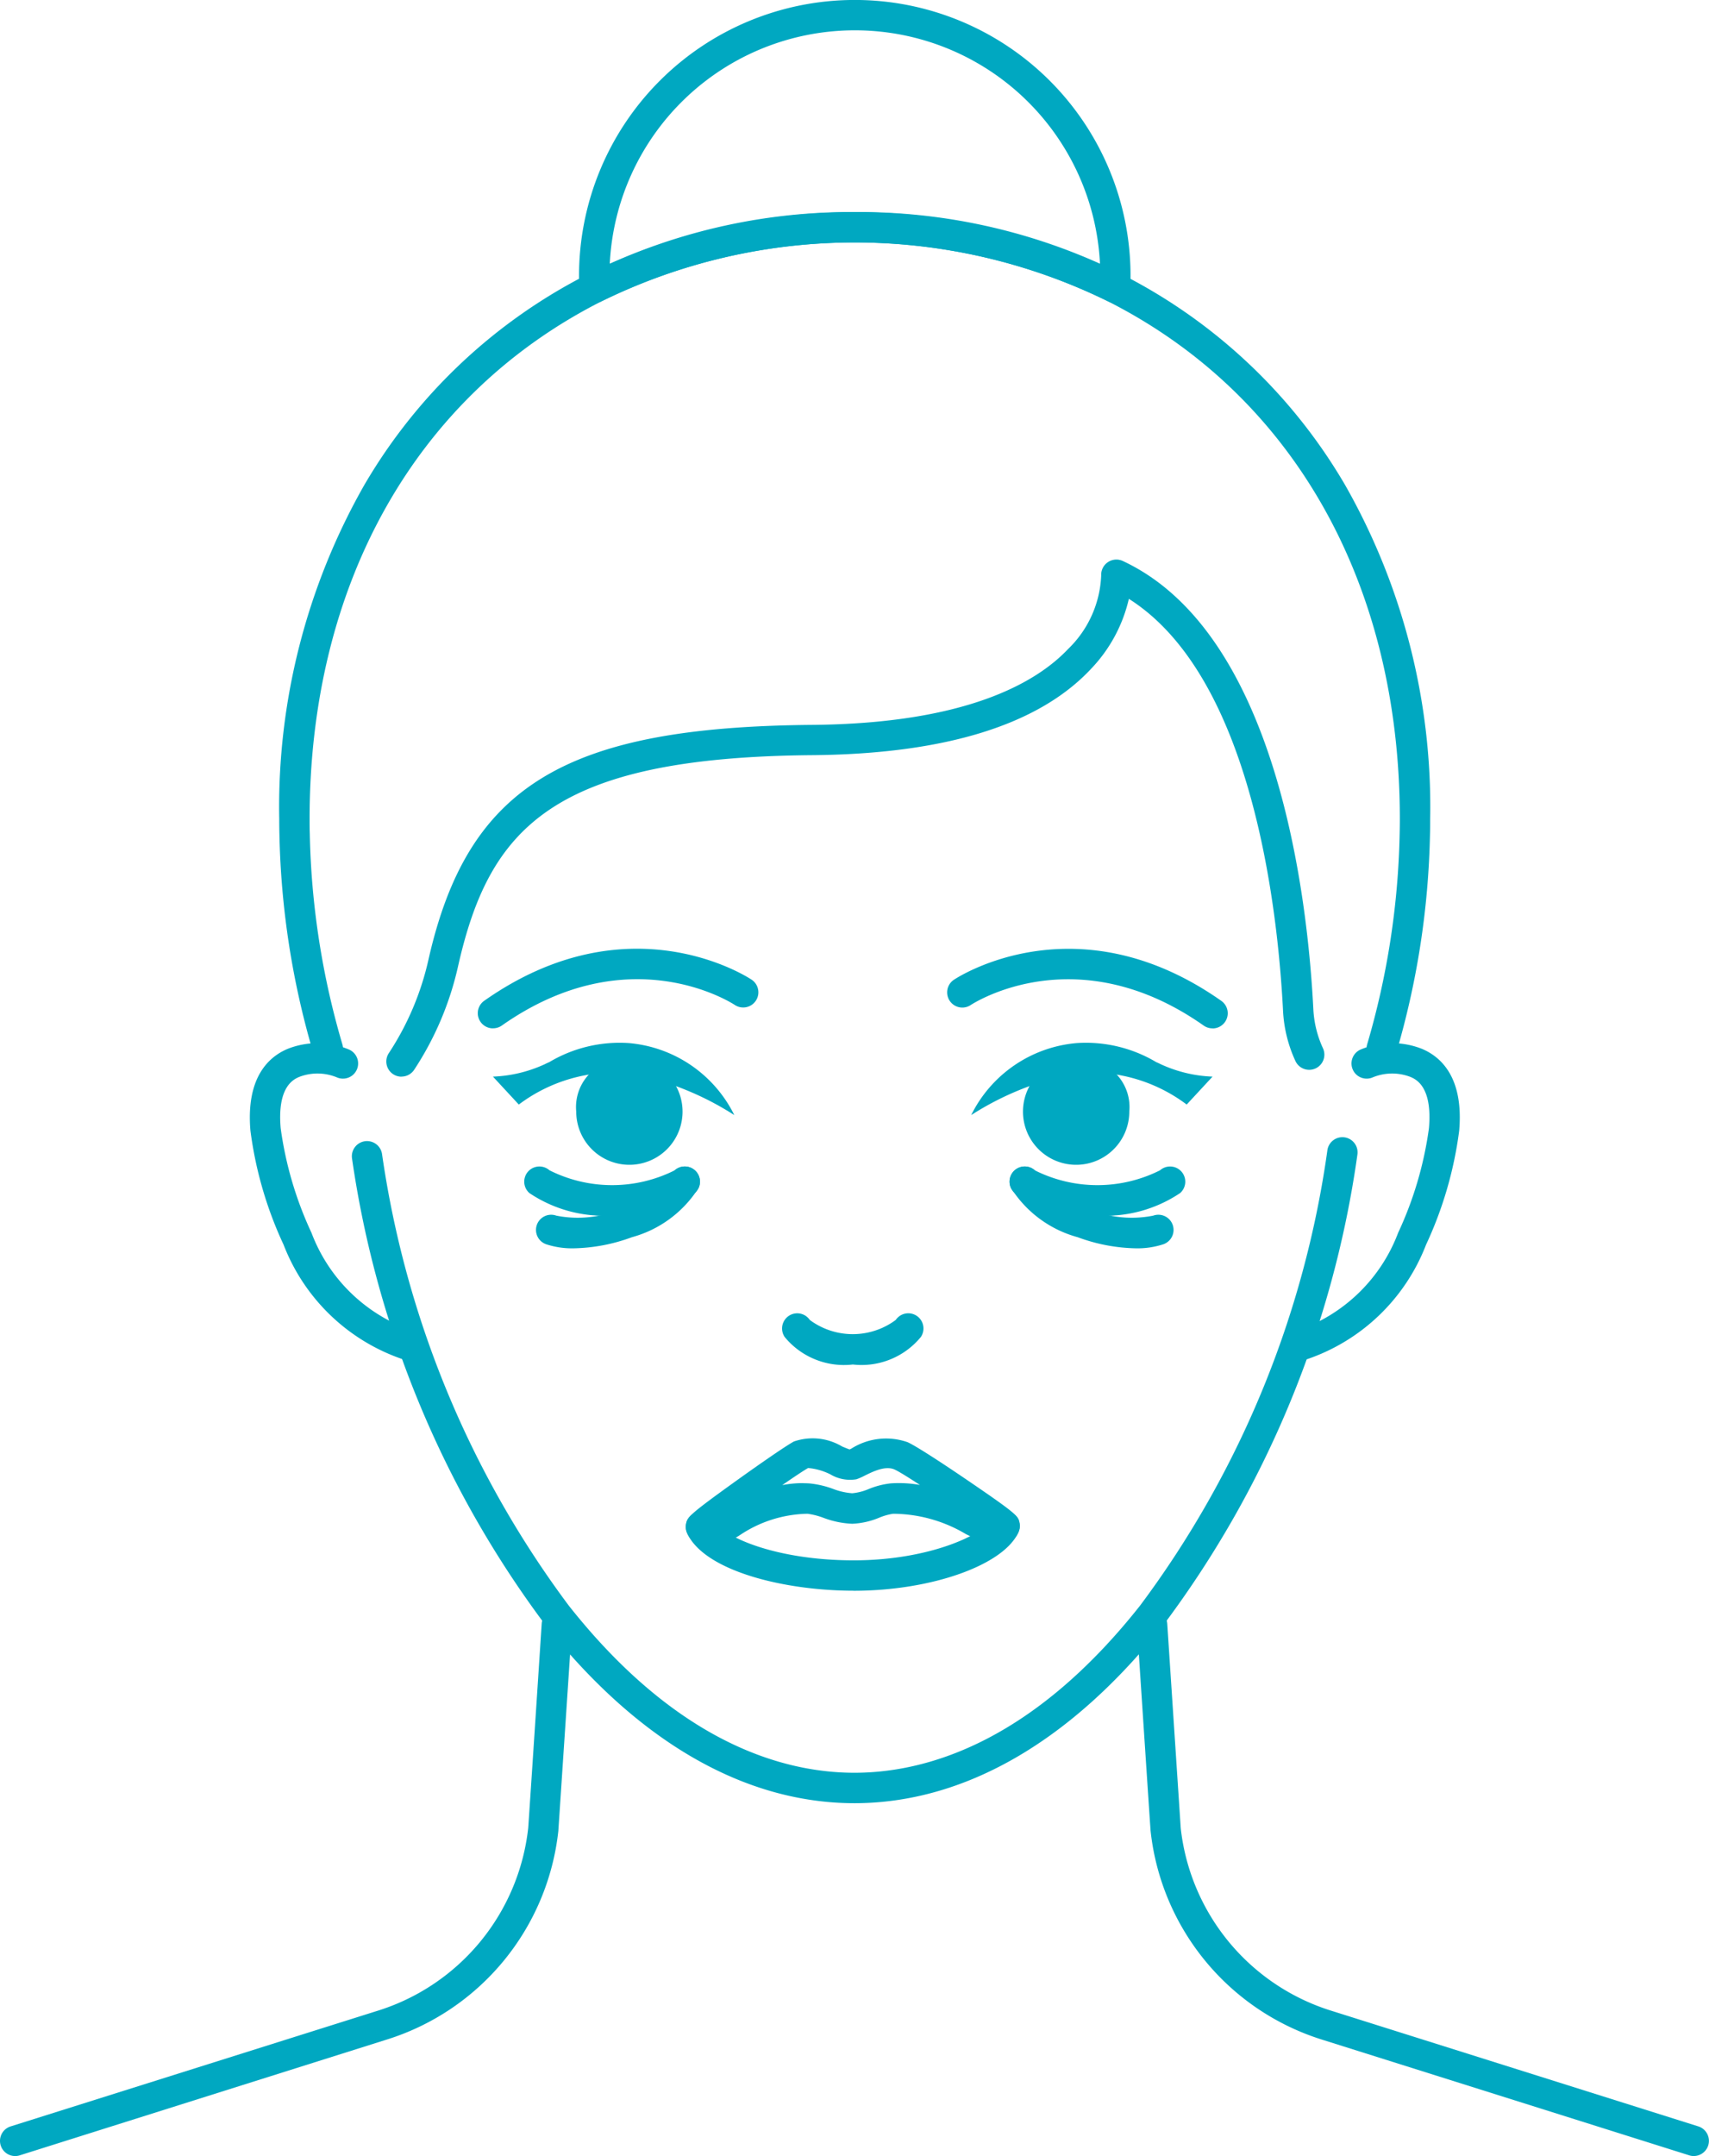<svg xmlns="http://www.w3.org/2000/svg" xmlns:xlink="http://www.w3.org/1999/xlink" width="63.43" height="80" viewBox="0 0 63.43 80"><defs><clipPath id="a"><rect width="63.43" height="80" fill="#00a8c1"/></clipPath></defs><g clip-path="url(#a)"><path d="M173.83,174.542a1.973,1.973,0,1,0,1.553,1.928,1.771,1.771,0,0,0-1.553-1.928" transform="translate(-133.469 -135.223)" fill="#00a8c1"/><path d="M119.222,251.818c-2.585,0-5.538-.732-6.182-2.131a.563.563,0,0,1,1.023-.471c.277.6,2.274,1.475,5.158,1.475,2.86,0,4.858-.993,5.084-1.5a.563.563,0,1,1,1.031.455c-.538,1.219-3.224,2.174-6.114,2.174" transform="translate(-87.536 -192.795)" fill="#00a8c1"/><path d="M113.821,240.871a.879.879,0,0,1-.279-.045.837.837,0,0,1-.5-.462h0a.571.571,0,0,1-.046-.323c.04-.267.049-.323,1.883-1.639.766-.549,1.78-1.257,2.12-1.444a2.132,2.132,0,0,1,1.792.185c.089.037.2.083.278.11l.068-.034a2.409,2.409,0,0,1,2.091-.233c.417.195,1.685,1.049,2.211,1.407,1.882,1.282,1.892,1.336,1.939,1.594a.568.568,0,0,1-.04.332h0a.812.812,0,0,1-.467.444c-.433.156-.876-.065-1.489-.371a5.33,5.33,0,0,0-2.7-.753,2.211,2.211,0,0,0-.516.146,2.908,2.908,0,0,1-1,.225,3.415,3.415,0,0,1-1.069-.221,2.7,2.7,0,0,0-.59-.15,4.643,4.643,0,0,0-2.476.769,2.81,2.81,0,0,1-1.213.46m10.59-.4h0Zm-7.08-1.963q.125,0,.253.008a3.535,3.535,0,0,1,.865.2,2.5,2.5,0,0,0,.719.165,2.024,2.024,0,0,0,.614-.158,3.027,3.027,0,0,1,.818-.209,4.455,4.455,0,0,1,1.082.059c-.429-.28-.781-.5-.934-.569h0c-.342-.159-.807.07-1.114.222a2.292,2.292,0,0,1-.309.136,1.426,1.426,0,0,1-.966-.181,2.273,2.273,0,0,0-.827-.236c-.159.088-.523.331-.96.634a4.013,4.013,0,0,1,.759-.074" transform="translate(-87.535 -183.471)" fill="#00a8c1"/><path d="M47.021,183.583a.577.577,0,0,1-.126-.014,7.241,7.241,0,0,1-4.482-4.268,14.374,14.374,0,0,1-1.231-4.232c-.167-1.948.651-2.724,1.366-3.031a3.01,3.01,0,0,1,2.263.007.563.563,0,0,1-.391,1.057,1.887,1.887,0,0,0-1.428-.029c-.2.087-.821.353-.688,1.9a13.477,13.477,0,0,0,1.144,3.884,6.116,6.116,0,0,0,3.7,3.615.563.563,0,0,1-.125,1.112" transform="translate(-31.887 -133.114)" fill="#00a8c1"/><path d="M212.553,183.583a.563.563,0,0,1-.125-1.112,6.115,6.115,0,0,0,3.7-3.614,13.478,13.478,0,0,0,1.144-3.884c.133-1.547-.485-1.813-.688-1.9a1.889,1.889,0,0,0-1.428.029.563.563,0,1,1-.391-1.057,3.011,3.011,0,0,1,2.263-.007c.716.308,1.534,1.083,1.366,3.031a14.374,14.374,0,0,1-1.231,4.233,7.24,7.24,0,0,1-4.482,4.268.577.577,0,0,1-.126.014" transform="translate(-164.236 -133.114)" fill="#00a8c1"/><path d="M131.477,218.223a2.849,2.849,0,0,1-2.527-1.021.563.563,0,0,1,.932-.632,2.678,2.678,0,0,0,3.189,0,.563.563,0,1,1,.933.631,2.847,2.847,0,0,1-2.527,1.021" transform="translate(-99.826 -167.593)" fill="#00a8c1"/><path d="M165.91,159.225a.561.561,0,0,1-.324-.1c-4.681-3.292-8.492-.87-8.652-.765a.563.563,0,0,1-.622-.939c.185-.123,4.592-2.964,9.922.783a.563.563,0,0,1-.324,1.024" transform="translate(-120.906 -121.068)" fill="#00a8c1"/><path d="M79.286,159.225a.563.563,0,0,1-.324-1.024c5.33-3.748,9.736-.906,9.922-.783a.563.563,0,0,1-.622.939c-.167-.109-3.975-2.523-8.651.766a.561.561,0,0,1-.324.1" transform="translate(-60.989 -121.068)" fill="#00a8c1"/><path d="M167.072,172.579c-.09-.045-.157-.076-.185-.086a5.1,5.1,0,0,0-2.964-.708,4.824,4.824,0,0,0-3.907,2.671,10.959,10.959,0,0,1,3.936-1.558,5.912,5.912,0,0,1,4.062,1.167l.96-1.036a5.032,5.032,0,0,1-1.9-.45" transform="translate(-123.97 -133.081)" fill="#00a8c1"/><path d="M96.492,174.542a1.973,1.973,0,1,1-1.553,1.928,1.771,1.771,0,0,1,1.553-1.928" transform="translate(-73.552 -135.223)" fill="#00a8c1"/><path d="M83.123,172.579c.09-.045.157-.076.185-.086a5.1,5.1,0,0,1,2.964-.708,4.824,4.824,0,0,1,3.907,2.671,10.957,10.957,0,0,0-3.936-1.558,5.912,5.912,0,0,0-4.062,1.167l-.96-1.036a5.032,5.032,0,0,0,1.9-.45" transform="translate(-62.925 -133.081)" fill="#00a8c1"/><path d="M.563,285.408a.563.563,0,0,1-.169-1.1l13.573-4.276a8.028,8.028,0,0,0,5.638-6.8c.013-.157.335-5.024.5-7.575a.563.563,0,1,1,1.124.074c-.116,1.76-.5,7.513-.506,7.614a9.152,9.152,0,0,1-6.42,7.757L.732,285.382a.561.561,0,0,1-.169.026" transform="translate(0 -205.408)" fill="#00a8c1"/><path d="M207.991,285.408a.561.561,0,0,1-.169-.026l-13.573-4.276a9.152,9.152,0,0,1-6.42-7.757c-.01-.1-.357-5.358-.506-7.615a.563.563,0,1,1,1.124-.074c.168,2.549.49,7.414.5,7.581a8.025,8.025,0,0,0,5.637,6.79l13.573,4.276a.563.563,0,0,1-.169,1.1" transform="translate(-145.124 -205.408)" fill="#00a8c1"/><path d="M76.628,212.079c-4.085,0-8.057-2.293-11.487-6.63a37.9,37.9,0,0,1-7.163-17.288.563.563,0,1,1,1.113-.172,36.744,36.744,0,0,0,6.933,16.761c4.054,5.126,8,6.2,10.6,6.2s6.548-1.076,10.6-6.2a36.725,36.725,0,0,0,6.953-16.889.563.563,0,1,1,1.113.168,37.878,37.878,0,0,1-7.184,17.42c-3.43,4.337-7.4,6.63-11.486,6.63" transform="translate(-44.912 -145.172)" fill="#00a8c1"/><path d="M64.209,111.355a.563.563,0,0,1-.47-.873,10.453,10.453,0,0,0,1.471-3.468c1.453-6.435,5.045-8.634,14.232-8.712,5.7-.048,8.315-1.556,9.506-2.812a4.019,4.019,0,0,0,1.231-2.731.565.565,0,0,1,.8-.54c5.754,2.685,6.864,12.523,7.074,16.628a3.917,3.917,0,0,0,.357,1.453.563.563,0,1,1-1.022.474,5.036,5.036,0,0,1-.46-1.869c-.19-3.719-1.131-12.377-5.722-15.28a5.556,5.556,0,0,1-1.406,2.6c-1.943,2.081-5.425,3.158-10.348,3.2-9.634.082-11.984,2.7-13.143,7.834a11.571,11.571,0,0,1-1.629,3.84.563.563,0,0,1-.471.253" transform="translate(-49.308 -71.405)" fill="#00a8c1"/><path d="M86.934,66.538a.563.563,0,0,1-.54-.722A29.7,29.7,0,0,0,87.6,58.008c.005-.189.007-.374.007-.56,0-8.713-3.946-15.712-10.827-19.2a21.309,21.309,0,0,0-18.81,0c-6.881,3.489-10.827,10.488-10.827,19.2,0,.185,0,.37.007.554a29.639,29.639,0,0,0,1.21,7.813.563.563,0,0,1-1.081.318,30.781,30.781,0,0,1-1.256-8.1c-.005-.189-.007-.385-.007-.581a24.145,24.145,0,0,1,3.162-12.4,20.174,20.174,0,0,1,8.281-7.808,22.434,22.434,0,0,1,19.831,0,20.18,20.18,0,0,1,8.28,7.806,24.141,24.141,0,0,1,3.163,12.4c0,.2,0,.392-.007.586a30.821,30.821,0,0,1-1.253,8.1.563.563,0,0,1-.54.4" transform="translate(-35.652 -27.064)" fill="#00a8c1"/><path d="M95.972,11.244a.563.563,0,0,1-.562-.537q-.011-.237-.011-.474a10.234,10.234,0,0,1,20.469,0q0,.238-.012.475a.563.563,0,0,1-.818.475,21.311,21.311,0,0,0-18.81,0,.562.562,0,0,1-.255.061m9.661-3.375a21.781,21.781,0,0,1,9.1,1.916,9.108,9.108,0,0,0-18.194,0,21.791,21.791,0,0,1,9.1-1.916" transform="translate(-73.908)" fill="#00a8c1"/><path d="M169.6,193.955a4.957,4.957,0,0,1-3.071-.833.563.563,0,1,1,.745-.845,5.178,5.178,0,0,0,4.651,0,.563.563,0,0,1,.745.845,4.957,4.957,0,0,1-3.071.833" transform="translate(-128.869 -148.854)" fill="#00a8c1"/><path d="M171.029,195.172a6.546,6.546,0,0,1-2.162-.413,4.249,4.249,0,0,1-2.479-1.833.563.563,0,0,1,1.03-.456,3.442,3.442,0,0,0,1.832,1.23,4.089,4.089,0,0,0,2.422.259.563.563,0,1,1,.381,1.06,3.071,3.071,0,0,1-1.024.153" transform="translate(-128.869 -148.853)" fill="#00a8c1"/><path d="M89.634,193.955a4.957,4.957,0,0,1-3.071-.833.563.563,0,0,1,.745-.845,5.179,5.179,0,0,0,4.651,0,.563.563,0,1,1,.745.845,4.957,4.957,0,0,1-3.071.833" transform="translate(-66.915 -148.854)" fill="#00a8c1"/><path d="M89.708,195.172a3.072,3.072,0,0,1-1.024-.153.563.563,0,1,1,.381-1.06,4.093,4.093,0,0,0,2.422-.259,3.442,3.442,0,0,0,1.832-1.23.563.563,0,0,1,1.03.456,4.251,4.251,0,0,1-2.479,1.834,6.55,6.55,0,0,1-2.162.412" transform="translate(-68.418 -148.853)" fill="#00a8c1"/></g></svg>